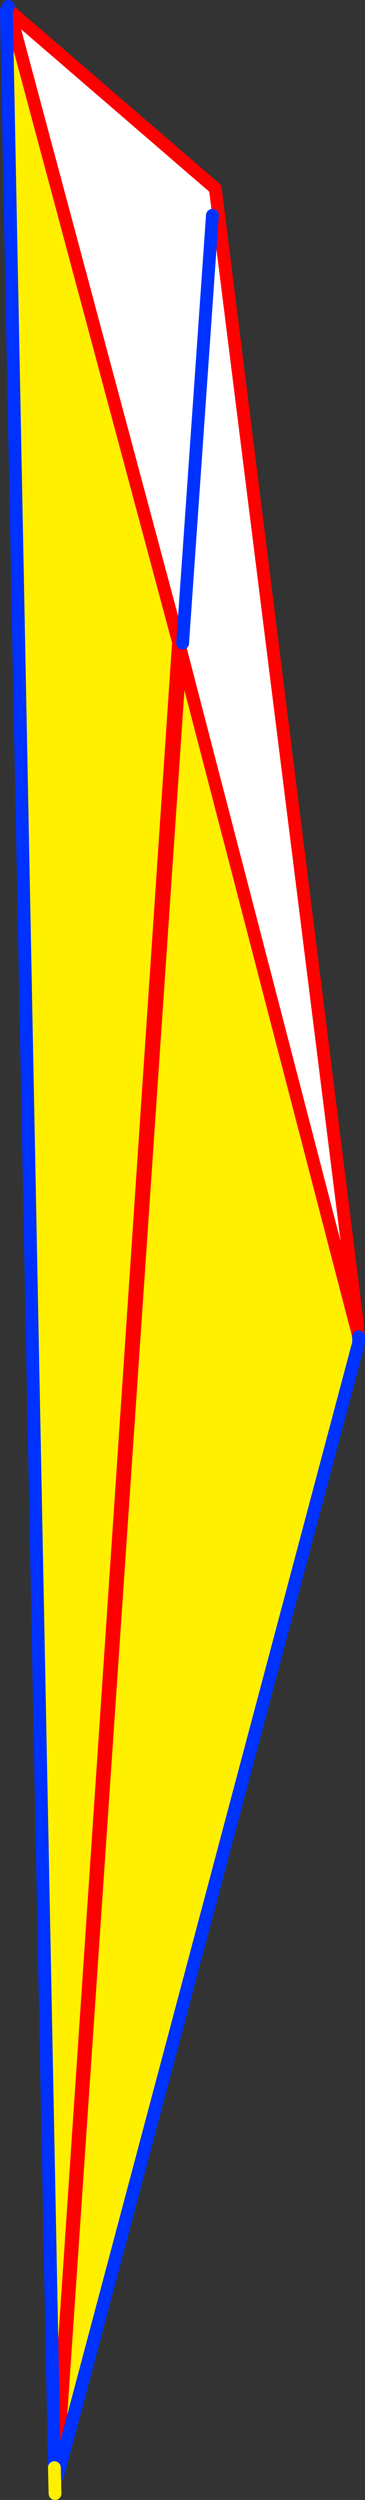 <?xml version="1.0" encoding="UTF-8" standalone="no"?>
<svg xmlns:xlink="http://www.w3.org/1999/xlink" height="390.65px" width="57.05px" xmlns="http://www.w3.org/2000/svg">
  <rect width="100%" height="100%" fill="#333333" stroke="none"/>
  <g transform="matrix(1.0, 0.0, 0.0, 1.0, -324.9, 27.4)">
    <path d="M325.9 -25.7 L325.9 -25.8 326.2 -26.4 326.4 -25.7 325.9 -25.7 M353.15 74.25 L353.45 73.1 353.45 73.0 352.8 72.95 326.4 -25.7 358.55 2.05 380.8 179.8 380.55 179.85 353.15 74.25 M358.1 6.25 L353.45 73.0 358.1 6.25 M380.75 180.55 L380.95 181.5 380.95 182.45 380.55 179.85 380.75 180.55 M334.05 358.95 L333.9 359.55 333.8 358.9 334.05 358.95 M333.65 358.85 L333.5 358.5 333.65 358.45 333.65 358.85" fill="#ffffff" fill-rule="evenodd" stroke="none"/>
    <path d="M325.9 -25.7 L326.4 -25.7 352.8 72.95 353.45 73.0 353.45 73.1 353.15 74.25 333.8 358.9 353.15 74.25 380.55 179.85 380.8 179.8 380.75 180.55 380.55 179.85 380.95 182.45 334.05 358.95 333.8 358.9 333.65 358.45 352.8 72.95 333.65 358.45 333.5 358.5 333.4 358.2 325.9 -25.7" fill="#fff000" fill-rule="evenodd" stroke="none"/>
    <path d="M326.4 -25.7 L326.2 -26.4 M352.8 72.95 L333.65 358.45 333.65 358.85 333.6 360.3 333.8 358.9 353.15 74.25 380.55 179.85 380.75 180.55 380.95 181.5 M380.8 179.8 L358.55 2.05 326.4 -25.7 352.8 72.95" fill="none" stroke="#ff0000" stroke-linecap="round" stroke-linejoin="round" stroke-width="2.0"/>
    <path d="M326.2 -26.4 L325.9 -25.8 325.9 -25.7 333.4 358.2 M353.45 73.1 L353.45 73.0 358.1 6.25 M380.95 181.5 L380.95 182.45 334.05 358.95 333.9 359.55 333.8 358.9" fill="none" stroke="#0032ff" stroke-linecap="round" stroke-linejoin="round" stroke-width="2.0"/>
    <path d="M333.4 358.2 L333.5 362.25" fill="none" stroke="#fff000" stroke-linecap="round" stroke-linejoin="round" stroke-width="2.0"/>
  </g>
</svg>
